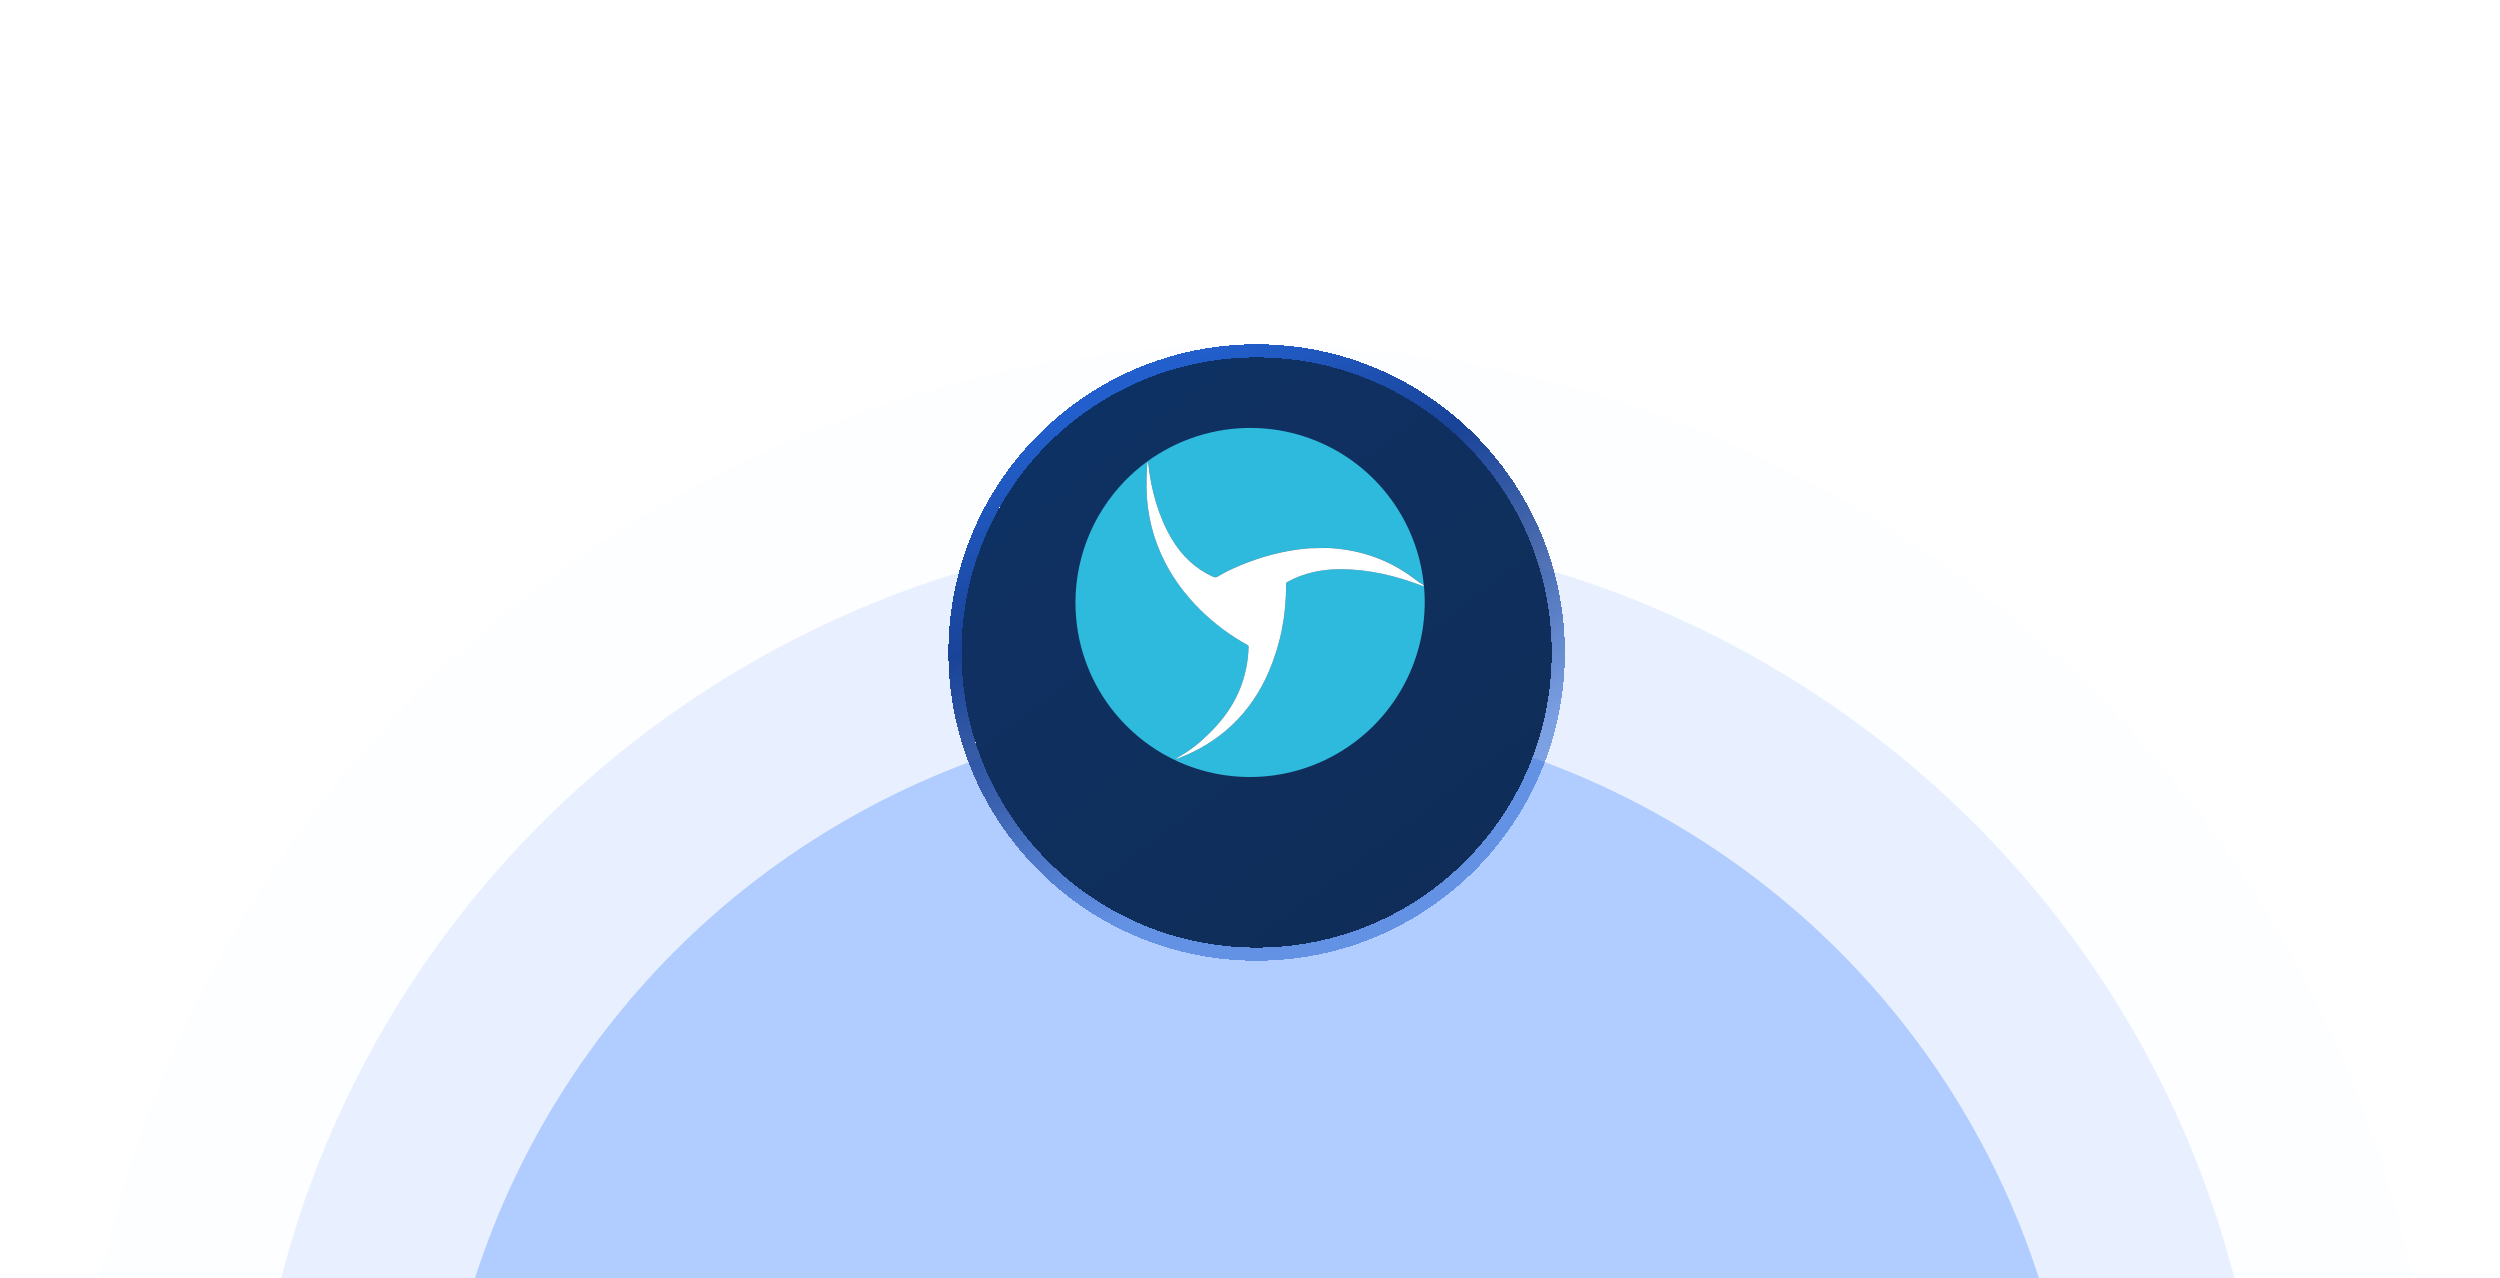 <svg width="444" height="227" viewBox="0 0 444 227" fill="none" xmlns="http://www.w3.org/2000/svg">
<g clip-path="url(#clip0_51841_8455)">
<g opacity="0.4">
<ellipse opacity="0.2" cx="223.138" cy="271.308" rx="210.046" ry="210.046" fill="#E7EEFF"/>
<ellipse opacity="0.4" cx="223.388" cy="270.752" rx="178.987" ry="177.045" fill="#76A5FF"/>
<ellipse cx="223.234" cy="271.246" rx="145.818" ry="145.094" fill="#3D7FFC"/>
</g>
<g filter="url(#filter0_d_51841_8455)">
<path d="M223.178 159.816C252.145 159.816 275.586 136.376 275.586 107.408C275.586 78.441 252.145 55 223.178 55C194.21 55 170.77 78.441 170.77 107.408C170.77 136.376 194.21 159.816 223.178 159.816Z" fill="url(#paint0_linear_51841_8455)" shape-rendering="crispEdges"/>
<path d="M223.178 160.985C252.79 160.985 276.754 137.021 276.754 107.408C276.754 77.796 252.79 53.832 223.178 53.832C193.565 53.832 169.601 77.796 169.601 107.408C169.601 137.021 193.565 160.985 223.178 160.985Z" stroke="url(#paint1_linear_51841_8455)" stroke-width="2.337" style="mix-blend-mode:overlay" shape-rendering="crispEdges"/>
</g>
<path d="M252.874 103.911C252.442 103.68 251.865 103.291 251.132 102.737C246.958 99.572 242.14 97.778 236.678 97.355C235.678 97.275 234.664 97.336 233.65 97.336C232.964 97.336 232.269 97.369 231.579 97.444C227.681 97.872 223.845 98.886 220.06 100.492C218.543 101.135 217.275 101.774 216.247 102.398C215.96 102.572 215.707 102.539 215.416 102.408C212.377 101.027 209.94 98.783 208.095 95.669C206.944 93.73 206.024 91.603 205.329 89.283C204.625 86.935 204.16 84.568 203.925 82.178C203.92 82.122 203.892 82.094 203.836 82.098H203.784C203.784 82.098 203.765 82.108 203.765 82.117C203.652 83.789 203.601 85.273 203.62 86.573C203.69 91.359 204.822 95.852 207.015 100.051C208.555 103.009 210.598 105.742 213.138 108.254C215.683 110.776 218.501 112.875 221.586 114.556C221.694 114.617 221.76 114.73 221.755 114.857C221.6 120.215 219.675 124.92 215.979 128.968C214.016 131.114 211.917 132.95 209.658 134.227C209.396 134.377 209.147 134.523 208.917 134.668C208.898 134.678 208.893 134.697 208.893 134.715C208.893 134.739 208.902 134.753 208.921 134.758C208.945 134.767 208.968 134.767 208.996 134.758C216.59 131.987 222.211 126.634 225.352 119.266C227.442 114.364 228.461 109.165 228.414 103.666C228.414 103.554 228.475 103.446 228.569 103.394C231.424 101.755 234.814 101.065 238.153 101.079C243.163 101.102 248.033 102.267 252.705 104.08C252.757 104.098 252.818 104.061 252.818 104.004C252.818 103.976 252.837 103.943 252.879 103.901C252.898 104.089 252.917 104.277 252.931 104.465C253.166 107.362 252.992 110.278 252.41 113.128C251.372 118.233 249.066 122.999 245.704 126.981C240.797 132.795 233.927 136.598 226.404 137.683C220.605 138.519 214.688 137.693 209.339 135.307C208.935 135.124 208.536 134.936 208.142 134.739C204.62 132.978 201.464 130.564 198.849 127.625C194.481 122.732 191.786 116.58 191.147 110.057C190.307 101.469 193.087 92.913 198.816 86.451C203.408 81.272 209.597 77.778 216.397 76.52C222.145 75.454 228.071 76.036 233.499 78.191C238.951 80.356 243.675 84.028 247.122 88.776C250.259 93.096 252.226 98.158 252.827 103.469C252.846 103.615 252.86 103.765 252.874 103.911Z" fill="#2EBADC"/>
<path d="M252.875 103.91C252.833 103.953 252.814 103.985 252.814 104.014C252.814 104.07 252.753 104.108 252.701 104.089C248.029 102.276 243.159 101.112 238.149 101.088C234.81 101.074 231.424 101.764 228.564 103.403C228.466 103.459 228.409 103.563 228.409 103.675C228.461 109.174 227.442 114.373 225.348 119.275C222.206 126.643 216.585 131.996 208.992 134.767C208.969 134.776 208.945 134.776 208.917 134.767C208.898 134.762 208.889 134.748 208.889 134.724C208.889 134.706 208.893 134.687 208.912 134.678C209.142 134.532 209.391 134.386 209.654 134.236C211.913 132.954 214.012 131.123 215.975 128.977C219.67 124.929 221.596 120.224 221.751 114.866C221.751 114.739 221.69 114.626 221.582 114.565C218.497 112.884 215.679 110.785 213.134 108.263C210.593 105.751 208.555 103.018 207.01 100.06C204.817 95.862 203.686 91.368 203.615 86.583C203.597 85.282 203.644 83.798 203.761 82.126C203.761 82.117 203.77 82.107 203.78 82.107H203.831C203.888 82.107 203.916 82.131 203.921 82.187C204.155 84.577 204.625 86.944 205.325 89.292C206.02 91.607 206.94 93.734 208.09 95.678C209.936 98.792 212.373 101.036 215.411 102.417C215.698 102.548 215.956 102.581 216.242 102.408C217.266 101.778 218.539 101.144 220.056 100.501C223.84 98.895 227.677 97.876 231.574 97.454C232.265 97.378 232.96 97.341 233.645 97.346C234.66 97.346 235.674 97.289 236.674 97.364C242.135 97.787 246.953 99.581 251.128 102.746C251.861 103.3 252.438 103.694 252.87 103.92L252.875 103.91Z" fill="white"/>
</g>
<defs>
<filter id="filter0_d_51841_8455" x="154.616" y="47.321" width="137.123" height="137.123" filterUnits="userSpaceOnUse" color-interpolation-filters="sRGB">
<feFlood flood-opacity="0" result="BackgroundImageFix"/>
<feColorMatrix in="SourceAlpha" type="matrix" values="0 0 0 0 0 0 0 0 0 0 0 0 0 0 0 0 0 0 127 0" result="hardAlpha"/>
<feOffset dy="8.474"/>
<feGaussianBlur stdDeviation="6.909"/>
<feComposite in2="hardAlpha" operator="out"/>
<feColorMatrix type="matrix" values="0 0 0 0 0 0 0 0 0 0 0 0 0 0 0 0 0 0 0.28 0"/>
<feBlend mode="normal" in2="BackgroundImageFix" result="effect1_dropShadow_51841_8455"/>
<feBlend mode="normal" in="SourceGraphic" in2="effect1_dropShadow_51841_8455" result="shape"/>
</filter>
<linearGradient id="paint0_linear_51841_8455" x1="241.52" y1="159.816" x2="136.356" y2="21.092" gradientUnits="userSpaceOnUse">
<stop stop-color="#0F2D58"/>
<stop offset="1" stop-color="#0E346B"/>
</linearGradient>
<linearGradient id="paint1_linear_51841_8455" x1="176.413" y1="71.269" x2="212.61" y2="150.009" gradientUnits="userSpaceOnUse">
<stop stop-color="#225FCC"/>
<stop offset="0.353" stop-color="#194398"/>
<stop offset="0.647" stop-color="#194398" stop-opacity="0.79"/>
<stop offset="1" stop-color="#225FCC" stop-opacity="0.54"/>
</linearGradient>
<clipPath id="clip0_51841_8455">
<rect width="444" height="227" fill="white"/>
</clipPath>
</defs>
</svg>
